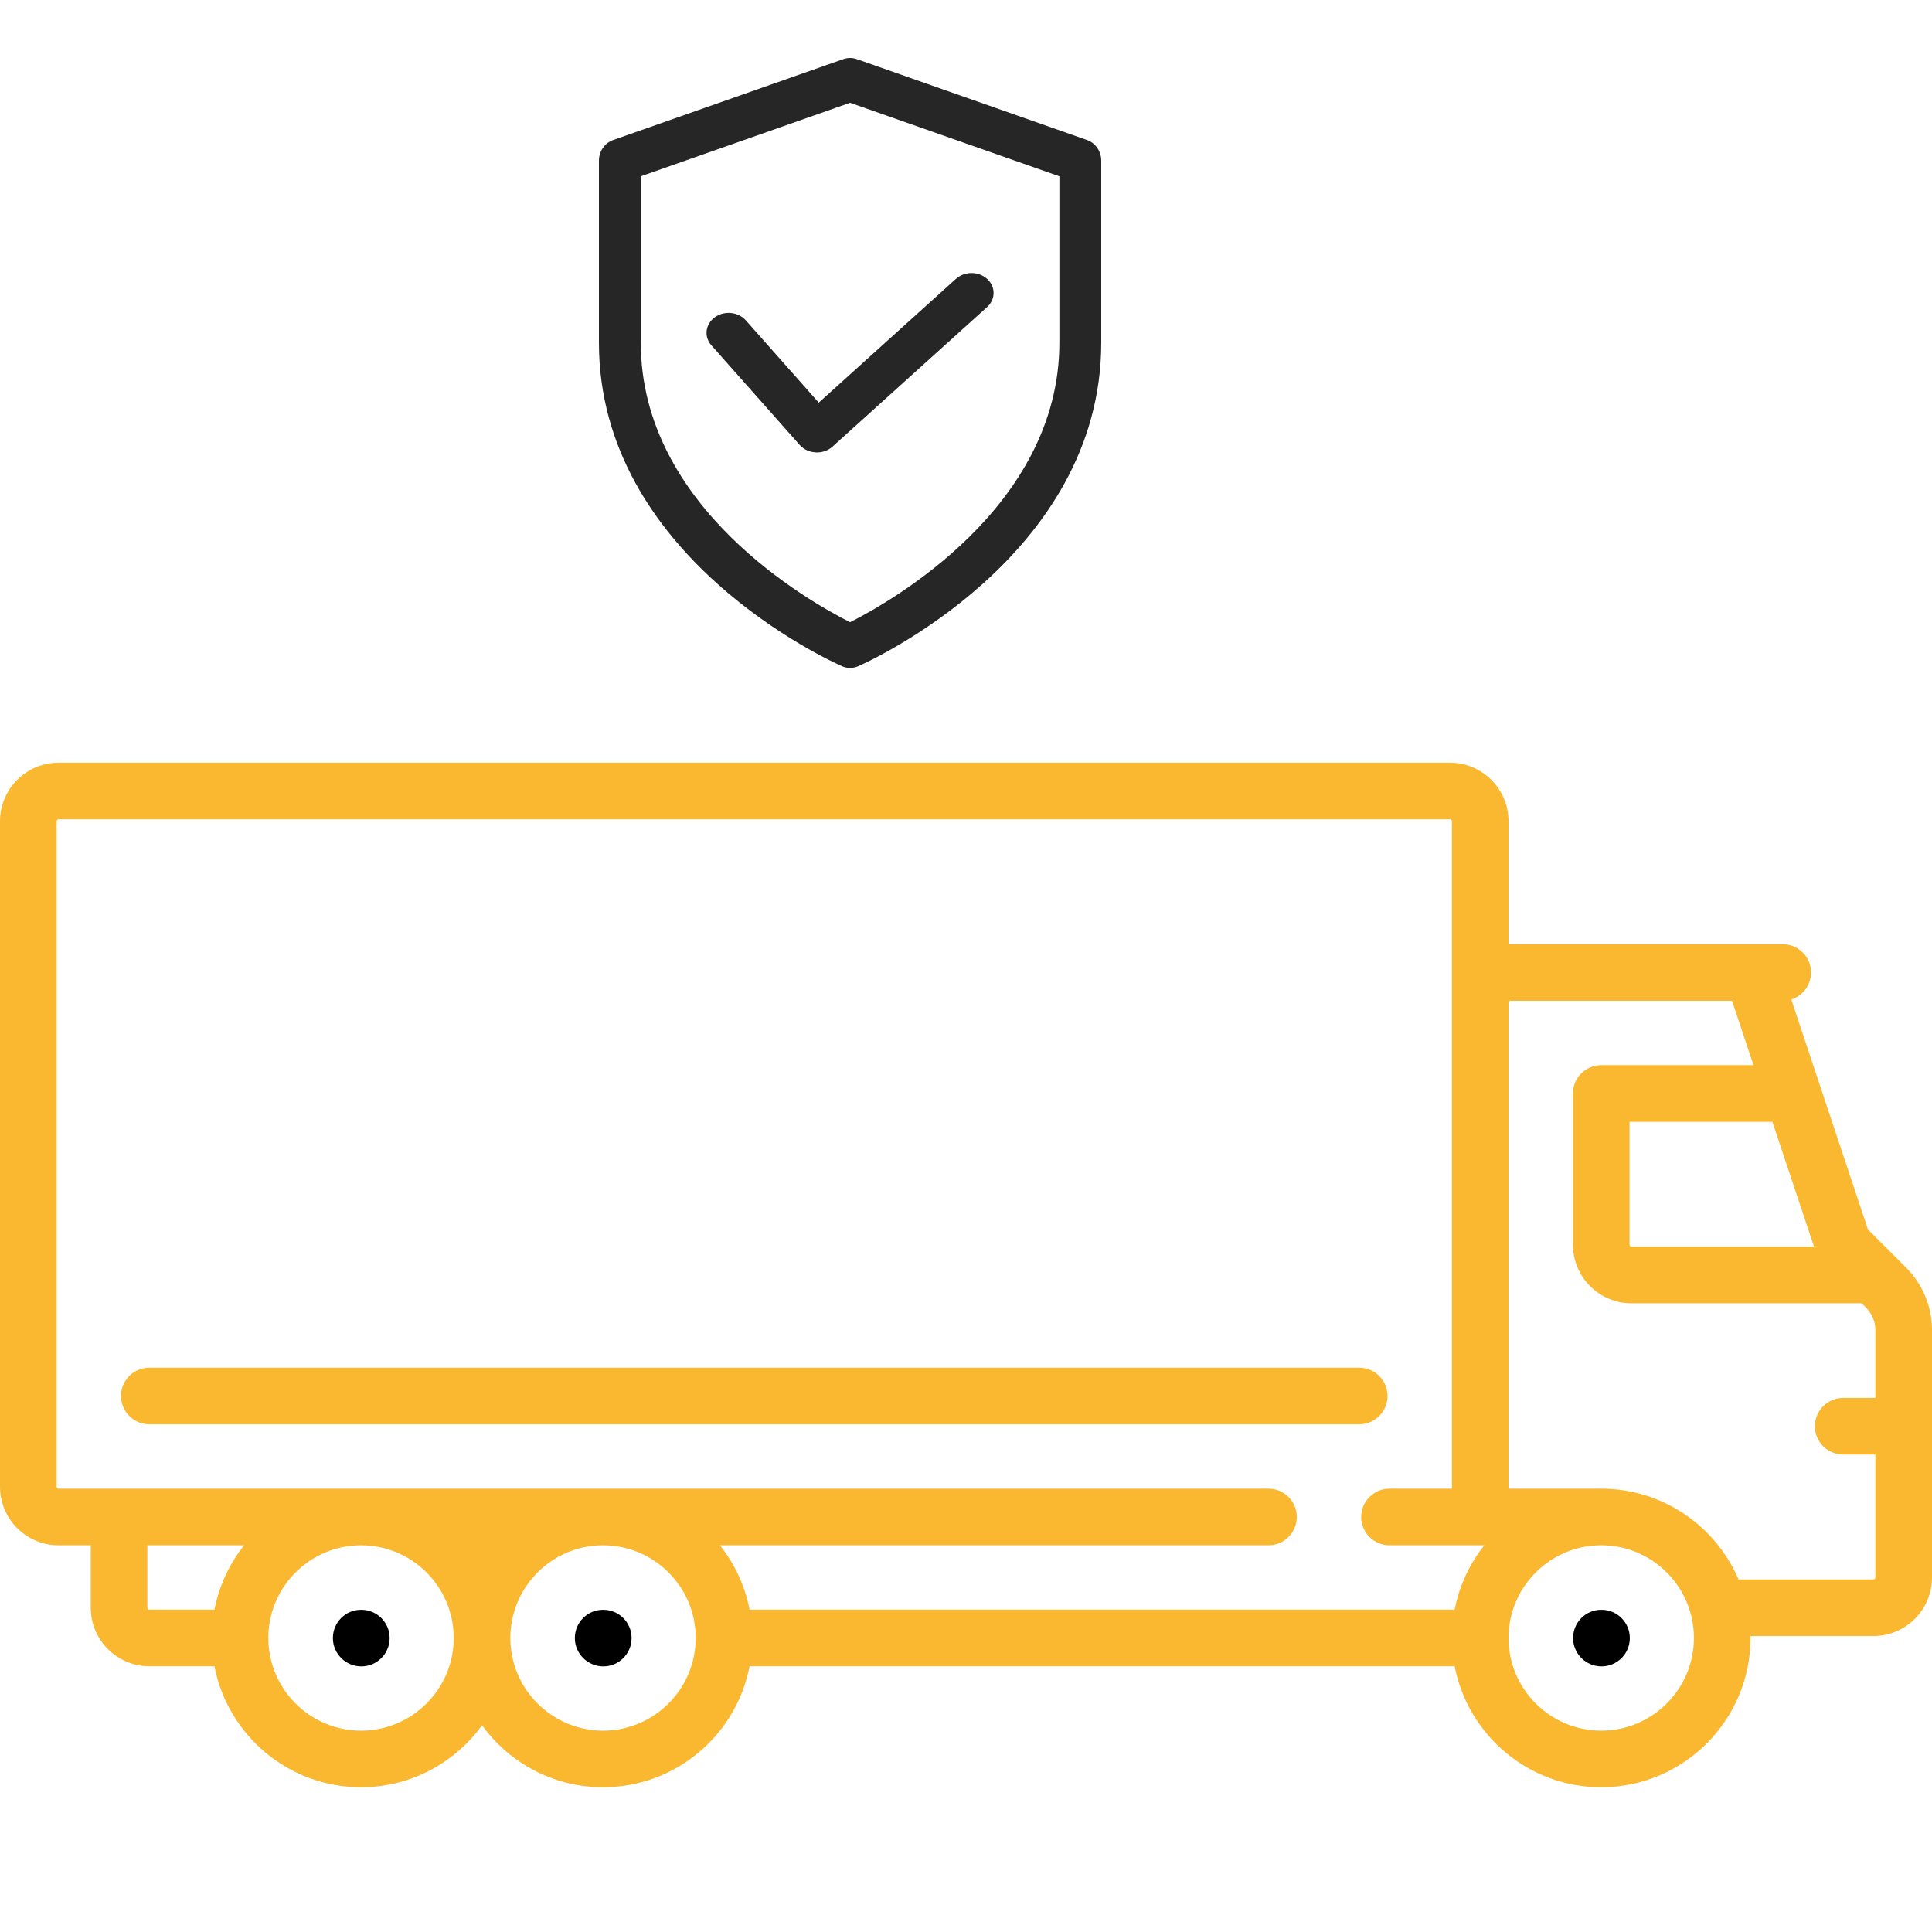 <svg width="100" height="100" viewBox="0 0 100 100" fill="none" xmlns="http://www.w3.org/2000/svg">
<path d="M18.703 83.322H18.687C17.878 83.322 17.23 83.978 17.23 84.787C17.23 85.596 17.894 86.252 18.703 86.252C19.512 86.252 20.168 85.596 20.168 84.787C20.168 83.978 19.512 83.322 18.703 83.322Z" fill="black"/>
<path d="M31.227 83.322H31.211C30.402 83.322 29.754 83.978 29.754 84.787C29.754 85.596 30.418 86.252 31.227 86.252C32.036 86.252 32.691 85.596 32.691 84.787C32.691 83.978 32.036 83.322 31.227 83.322Z" fill="black"/>
<path d="M82.894 83.322H82.879C82.07 83.322 81.422 83.978 81.422 84.787C81.422 85.596 82.085 86.252 82.894 86.252C83.704 86.252 84.359 85.596 84.359 84.787C84.359 83.978 83.704 83.322 82.894 83.322Z" fill="black"/>
<path d="M98.654 65.606L96.684 63.636L92.717 51.733C93.309 51.545 93.738 50.991 93.738 50.337C93.738 49.528 93.082 48.872 92.273 48.872H78.081V42.509C78.081 40.838 76.722 39.478 75.051 39.478H3.03C1.359 39.478 0 40.838 0 42.509V76.953C0 78.624 1.359 79.984 3.03 79.984H4.697V83.215C4.697 84.886 6.056 86.245 7.727 86.245H11.101C11.787 89.808 14.927 92.508 18.687 92.508C21.262 92.508 23.545 91.241 24.95 89.299C26.355 91.241 28.638 92.508 31.212 92.508C34.972 92.508 38.112 89.808 38.798 86.245H75.292C75.979 89.808 79.119 92.508 82.879 92.508C87.14 92.508 90.606 89.041 90.606 84.781C90.606 84.747 90.604 84.714 90.603 84.681H96.969C98.641 84.681 100 83.321 100 81.65V68.856C100 67.628 99.522 66.474 98.654 65.606ZM11.101 83.316H7.727C7.672 83.316 7.627 83.271 7.627 83.215V79.984H12.635C11.878 80.938 11.34 82.074 11.101 83.316ZM18.687 89.579C16.041 89.579 13.889 87.426 13.889 84.781C13.889 82.146 16.025 80 18.657 79.984H18.717C21.349 80 23.485 82.145 23.485 84.781C23.485 87.426 21.332 89.579 18.687 89.579ZM31.212 89.579C28.567 89.579 26.415 87.426 26.415 84.781C26.415 82.146 28.551 80 31.182 79.984H31.242C33.874 80 36.01 82.145 36.01 84.781C36.01 87.426 33.858 89.579 31.212 89.579ZM75.293 83.316H38.799C38.559 82.074 38.022 80.938 37.264 79.984H65.657C66.466 79.984 67.121 79.328 67.121 78.519C67.121 77.71 66.466 77.054 65.657 77.054H3.03C2.975 77.054 2.93 77.009 2.93 76.953V42.509C2.93 42.453 2.975 42.408 3.03 42.408H75.05C75.106 42.408 75.151 42.453 75.151 42.509V77.054H71.92C71.111 77.054 70.455 77.71 70.455 78.519C70.455 79.328 71.111 79.984 71.92 79.984H76.827C76.069 80.938 75.532 82.074 75.293 83.316ZM93.894 64.528H84.445C84.389 64.528 84.344 64.483 84.344 64.427V58.064H91.739L93.894 64.528ZM82.879 89.579C80.233 89.579 78.081 87.426 78.081 84.781C78.081 82.146 80.217 80 82.849 79.984H82.879C82.882 79.984 82.886 79.984 82.889 79.983C85.53 79.989 87.677 82.139 87.677 84.781C87.677 87.426 85.524 89.579 82.879 89.579ZM97.07 81.65C97.07 81.706 97.025 81.751 96.97 81.751H89.987C88.806 78.992 86.065 77.054 82.879 77.054C82.869 77.054 82.859 77.054 82.849 77.054H78.081V51.903V51.902C78.081 51.846 78.126 51.801 78.182 51.801H89.651L90.762 55.134H82.879C82.07 55.134 81.414 55.79 81.414 56.599V64.427C81.414 66.099 82.773 67.458 84.445 67.458H96.363L96.582 67.677C96.897 67.992 97.07 68.411 97.07 68.856V72.357H95.404C94.595 72.357 93.939 73.013 93.939 73.822C93.939 74.631 94.595 75.287 95.404 75.287H97.07V81.65Z" fill="#F9B830"/>
<path d="M70.353 70.791H7.727C6.918 70.791 6.262 71.447 6.262 72.256C6.262 73.065 6.918 73.721 7.727 73.721H70.353C71.162 73.721 71.817 73.065 71.817 72.256C71.817 71.447 71.162 70.791 70.353 70.791Z" fill="#F9B830"/>
<path d="M44 34.571C43.857 34.571 43.714 34.542 43.58 34.481C43.064 34.258 31 28.83 31 17.74V8.316C31 7.833 31.297 7.402 31.737 7.247L43.653 3.059C43.879 2.98 44.121 2.98 44.347 3.059L56.263 7.247C56.703 7.4 57 7.831 57 8.316V17.74C57 28.83 44.936 34.258 44.42 34.483C44.286 34.542 44.143 34.571 44 34.571ZM33.167 9.125V17.74C33.167 26.275 41.953 31.175 44 32.204C46.045 31.173 54.833 26.255 54.833 17.74V9.125L44 5.319L33.167 9.125Z" fill="#262626"/>
<path d="M42.285 23.419C42.265 23.419 42.242 23.419 42.221 23.416C41.897 23.4 41.595 23.26 41.392 23.031L36.82 17.872C36.427 17.427 36.507 16.779 36.998 16.422C37.492 16.065 38.212 16.139 38.605 16.583L42.379 20.841L49.477 14.435C49.923 14.032 50.647 14.032 51.093 14.435C51.539 14.837 51.539 15.491 51.093 15.893L43.093 23.115C42.88 23.311 42.587 23.419 42.285 23.419Z" fill="#262626"/>
</svg>
